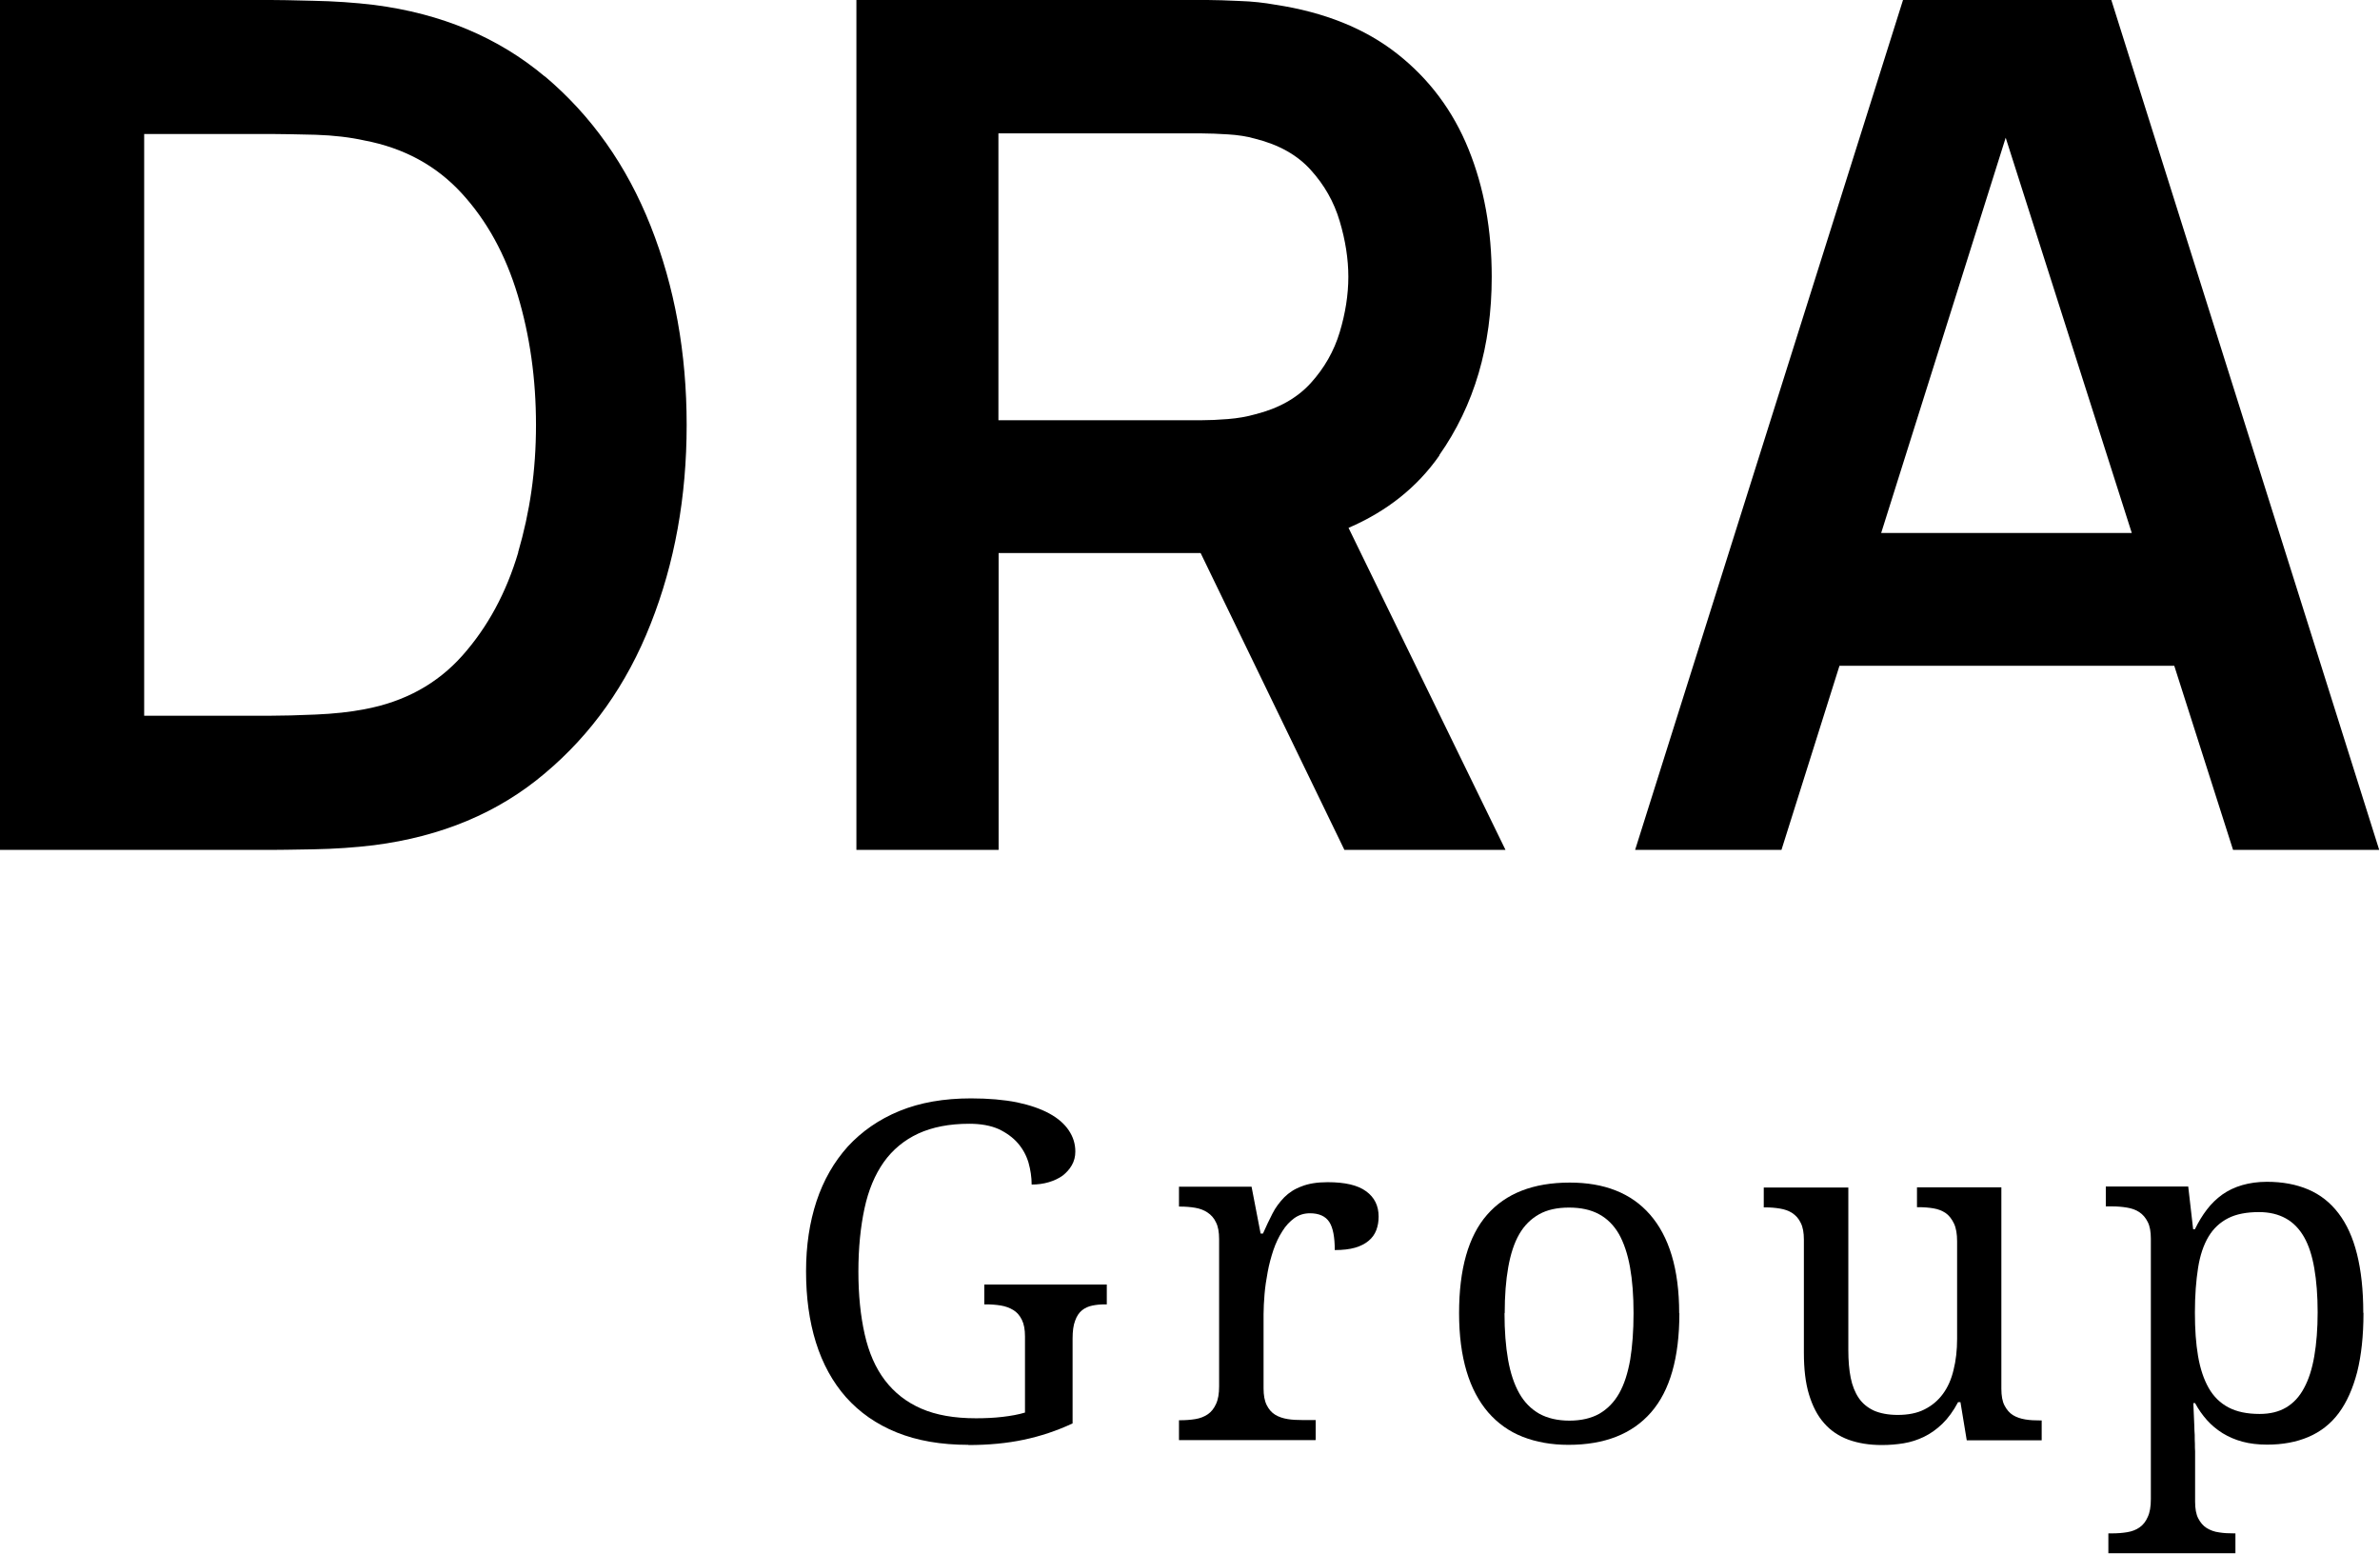 <svg xmlns="http://www.w3.org/2000/svg" width="121" height="79" viewBox="0 0 121 79" fill="none"><g clip-path="url(#clip0_2118_195)"><path d="M27.7 3.89C25.33 1.9 22.44 0.69 19.02 0.25C18.02 0.13 16.98 0.06 15.92 0.04C14.84 0.01 14.13 0 13.77 0H0V43.2H13.77C14.13 43.2 14.85 43.19 15.93 43.17C17.01 43.15 18.04 43.08 19.02 42.96C22.44 42.52 25.34 41.31 27.7 39.31C30.07 37.32 31.87 34.79 33.08 31.71C34.3 28.63 34.91 25.26 34.91 21.6C34.91 17.94 34.3 14.57 33.08 11.49C31.86 8.41 30.07 5.88 27.7 3.88M26.35 28.07C25.74 30.13 24.79 31.88 23.51 33.32C22.23 34.76 20.57 35.67 18.53 36.05C17.81 36.19 16.98 36.28 16.05 36.32C15.12 36.36 14.36 36.38 13.75 36.38H7.33V6.81H13.75C14.35 6.81 15.11 6.83 16.05 6.85C16.98 6.88 17.81 6.98 18.53 7.14C20.53 7.52 22.17 8.41 23.46 9.81C24.75 11.21 25.7 12.94 26.32 15C26.94 17.06 27.25 19.26 27.25 21.6C27.25 23.94 26.94 26.02 26.34 28.08" fill="black"></path><path d="M73.17 23.14C74.95 20.61 75.84 17.59 75.84 14.07C75.84 11.69 75.45 9.53 74.66 7.58C73.87 5.63 72.66 4.01 71.03 2.73C69.4 1.45 67.34 0.62 64.84 0.24C64.28 0.14 63.67 0.07 63.01 0.05C62.35 0.02 61.81 0 61.39 0H43.54V43.2H50.77V28.11H61.04L68.35 43.2H76.54L68.56 26.83C70.49 26 72.04 24.78 73.18 23.15M50.76 6.78H61.08C61.48 6.78 61.93 6.8 62.43 6.83C62.93 6.86 63.39 6.93 63.81 7.05C65.01 7.35 65.96 7.88 66.64 8.64C67.33 9.4 67.82 10.26 68.11 11.24C68.4 12.21 68.55 13.16 68.55 14.07C68.55 14.98 68.4 15.93 68.11 16.89C67.82 17.85 67.33 18.71 66.64 19.47C65.95 20.23 65.01 20.76 63.81 21.06C63.39 21.18 62.93 21.26 62.43 21.3C61.93 21.34 61.48 21.36 61.08 21.36H50.76V6.78Z" fill="black"></path><path d="M113.52 43.2H120.96L107.34 0H96.75L83.13 43.2H90.57L93.52 33.84H110.54L113.53 43.2H113.52ZM95.64 27.09L101.97 7L108.38 27.09H95.64Z" fill="black"></path><path d="M49.23 73.44C47.84 73.44 46.63 73.23 45.59 72.81C44.55 72.39 43.7 71.79 43.011 71.02C42.331 70.25 41.821 69.32 41.48 68.23C41.141 67.14 40.98 65.94 40.98 64.62C40.98 63.3 41.16 62.13 41.511 61.06C41.87 59.98 42.401 59.06 43.1 58.28C43.81 57.51 44.681 56.9 45.73 56.47C46.781 56.04 47.99 55.83 49.37 55.83C50.261 55.83 51.041 55.9 51.7 56.03C52.361 56.17 52.91 56.36 53.35 56.6C53.791 56.84 54.12 57.13 54.34 57.46C54.56 57.79 54.67 58.14 54.67 58.53C54.67 58.79 54.611 59.02 54.49 59.23C54.37 59.44 54.211 59.61 54.02 59.76C53.821 59.9 53.59 60.01 53.321 60.09C53.05 60.17 52.761 60.21 52.45 60.21C52.45 59.83 52.391 59.46 52.291 59.1C52.181 58.73 52.001 58.4 51.751 58.11C51.501 57.82 51.17 57.58 50.77 57.39C50.361 57.21 49.87 57.12 49.281 57.12C48.261 57.12 47.401 57.29 46.681 57.62C45.971 57.95 45.38 58.44 44.931 59.07C44.48 59.71 44.151 60.49 43.95 61.43C43.751 62.36 43.641 63.43 43.641 64.63C43.641 65.83 43.751 66.89 43.961 67.82C44.17 68.75 44.511 69.53 44.99 70.16C45.471 70.79 46.081 71.27 46.84 71.6C47.6 71.93 48.52 72.09 49.62 72.09C50.081 72.09 50.531 72.07 50.961 72.02C51.391 71.97 51.781 71.9 52.111 71.8V67.93C52.111 67.58 52.06 67.3 51.95 67.08C51.84 66.86 51.7 66.7 51.52 66.59C51.34 66.48 51.13 66.4 50.891 66.36C50.651 66.32 50.401 66.3 50.13 66.3H50.041V65.29H56.27V66.3H56.181C55.95 66.3 55.74 66.32 55.541 66.36C55.34 66.4 55.16 66.48 55.011 66.6C54.861 66.72 54.74 66.9 54.66 67.13C54.571 67.36 54.531 67.66 54.531 68.04V72.35C53.721 72.73 52.901 73 52.05 73.18C51.2 73.36 50.261 73.45 49.23 73.45" fill="black"></path><path d="M66.87 73.2H59.94V72.19H60.01C60.28 72.19 60.54 72.17 60.78 72.13C61.02 72.09 61.22 72.01 61.4 71.89C61.58 71.77 61.72 71.59 61.82 71.37C61.93 71.14 61.98 70.84 61.98 70.47V62.98C61.98 62.63 61.93 62.34 61.82 62.13C61.72 61.91 61.57 61.75 61.39 61.63C61.21 61.51 61 61.43 60.76 61.39C60.52 61.35 60.27 61.33 60.01 61.33H59.94V60.32H63.63L64.09 62.7H64.21C64.37 62.34 64.53 62 64.69 61.69C64.85 61.37 65.06 61.1 65.29 60.86C65.53 60.62 65.82 60.43 66.18 60.3C66.53 60.16 66.97 60.09 67.5 60.09C68.38 60.09 69.03 60.24 69.45 60.55C69.88 60.86 70.09 61.29 70.09 61.84C70.09 62.09 70.05 62.32 69.97 62.53C69.89 62.74 69.76 62.92 69.58 63.07C69.4 63.22 69.17 63.34 68.89 63.42C68.61 63.5 68.27 63.54 67.86 63.54C67.86 62.88 67.77 62.4 67.58 62.11C67.39 61.82 67.06 61.67 66.6 61.67C66.3 61.67 66.04 61.75 65.8 61.92C65.57 62.09 65.36 62.31 65.19 62.59C65.01 62.87 64.86 63.19 64.74 63.54C64.62 63.9 64.52 64.27 64.45 64.65C64.38 65.03 64.32 65.41 64.29 65.78C64.26 66.15 64.24 66.5 64.24 66.8V70.57C64.24 70.92 64.29 71.2 64.4 71.42C64.51 71.64 64.65 71.8 64.83 71.91C65.01 72.02 65.22 72.09 65.46 72.13C65.7 72.17 65.95 72.18 66.22 72.18H66.89V73.19L66.87 73.2Z" fill="black"></path><path d="M85.38 66.75C85.38 69.01 84.9 70.69 83.94 71.79C82.98 72.89 81.58 73.44 79.74 73.44C78.87 73.44 78.1 73.3 77.41 73.03C76.72 72.76 76.14 72.34 75.66 71.79C75.18 71.23 74.81 70.54 74.56 69.7C74.31 68.86 74.18 67.88 74.18 66.75C74.18 64.51 74.65 62.84 75.6 61.75C76.55 60.66 77.95 60.11 79.81 60.11C80.68 60.11 81.46 60.24 82.14 60.51C82.83 60.78 83.41 61.19 83.89 61.74C84.37 62.29 84.74 62.98 84.99 63.81C85.24 64.64 85.37 65.62 85.37 66.75M76.49 66.75C76.49 67.64 76.55 68.43 76.67 69.11C76.79 69.79 76.98 70.36 77.24 70.82C77.5 71.28 77.84 71.62 78.26 71.86C78.68 72.09 79.19 72.21 79.79 72.21C80.39 72.21 80.9 72.09 81.31 71.86C81.72 71.62 82.06 71.28 82.32 70.82C82.58 70.36 82.76 69.79 82.88 69.11C82.99 68.43 83.05 67.65 83.05 66.75C83.05 65.85 82.99 65.08 82.87 64.41C82.75 63.74 82.56 63.18 82.31 62.73C82.05 62.28 81.71 61.94 81.3 61.72C80.88 61.49 80.37 61.38 79.77 61.38C79.17 61.38 78.66 61.49 78.25 61.72C77.84 61.95 77.5 62.28 77.24 62.73C76.98 63.18 76.8 63.74 76.68 64.41C76.56 65.08 76.5 65.86 76.5 66.75" fill="black"></path><path d="M101.75 70.59C101.75 70.94 101.8 71.23 101.91 71.44C102.02 71.65 102.16 71.82 102.34 71.93C102.52 72.04 102.73 72.11 102.97 72.15C103.21 72.19 103.46 72.2 103.73 72.2H103.8V73.21H99.99L99.67 71.27H99.55C99.31 71.72 99.04 72.09 98.75 72.37C98.46 72.65 98.15 72.87 97.82 73.03C97.49 73.19 97.15 73.3 96.79 73.36C96.43 73.42 96.06 73.45 95.67 73.45C95.04 73.45 94.48 73.36 93.98 73.18C93.49 73 93.07 72.72 92.74 72.34C92.4 71.96 92.15 71.47 91.97 70.88C91.79 70.29 91.71 69.58 91.71 68.76V63.01C91.71 62.66 91.66 62.37 91.55 62.16C91.45 61.94 91.3 61.78 91.12 61.66C90.94 61.54 90.73 61.47 90.49 61.43C90.25 61.39 90 61.37 89.74 61.37H89.67V60.36H93.97V68.64C93.97 69.16 94.01 69.63 94.09 70.03C94.17 70.43 94.31 70.78 94.5 71.06C94.69 71.34 94.95 71.55 95.27 71.7C95.59 71.84 96 71.92 96.48 71.92C97.01 71.92 97.47 71.83 97.84 71.64C98.22 71.45 98.53 71.19 98.78 70.85C99.03 70.51 99.21 70.1 99.32 69.63C99.44 69.15 99.5 68.63 99.5 68.05V63.1C99.5 62.72 99.45 62.42 99.34 62.19C99.23 61.96 99.09 61.78 98.92 61.66C98.74 61.54 98.54 61.46 98.3 61.42C98.06 61.38 97.81 61.36 97.53 61.36H97.46V60.35H101.75V70.6V70.59Z" fill="black"></path><path d="M120.16 66.74C120.16 67.9 120.05 68.9 119.84 69.74C119.62 70.58 119.31 71.28 118.9 71.83C118.49 72.38 117.97 72.78 117.36 73.04C116.75 73.3 116.05 73.43 115.26 73.43C114.8 73.43 114.38 73.38 114.01 73.28C113.63 73.18 113.3 73.03 113 72.85C112.7 72.66 112.43 72.44 112.2 72.18C111.97 71.92 111.77 71.64 111.6 71.32H111.51C111.53 71.73 111.54 72.12 111.56 72.48C111.56 72.63 111.57 72.78 111.58 72.94C111.58 73.1 111.58 73.25 111.59 73.39C111.59 73.53 111.59 73.66 111.6 73.77C111.6 73.88 111.6 73.97 111.6 74.03V76.33C111.6 76.68 111.65 76.97 111.76 77.18C111.87 77.39 112.01 77.56 112.19 77.67C112.37 77.78 112.58 77.86 112.82 77.89C113.06 77.93 113.31 77.94 113.58 77.94H113.65V78.95H107.19V77.94H107.38C107.65 77.94 107.91 77.92 108.15 77.88C108.39 77.84 108.6 77.76 108.77 77.64C108.95 77.52 109.09 77.34 109.19 77.11C109.3 76.88 109.35 76.58 109.35 76.2V62.96C109.35 62.61 109.3 62.32 109.19 62.11C109.08 61.89 108.94 61.73 108.76 61.61C108.58 61.49 108.37 61.42 108.13 61.38C107.89 61.34 107.64 61.32 107.37 61.32H107.06V60.31H111.25L111.5 62.48H111.59C111.77 62.11 111.97 61.78 112.2 61.48C112.43 61.18 112.69 60.93 112.98 60.72C113.28 60.51 113.61 60.35 113.99 60.24C114.37 60.13 114.79 60.07 115.25 60.07C116.04 60.07 116.74 60.2 117.35 60.46C117.96 60.72 118.47 61.12 118.89 61.67C119.31 62.22 119.62 62.9 119.83 63.74C120.04 64.58 120.15 65.57 120.15 66.72M114.84 61.61C114.22 61.61 113.69 61.71 113.28 61.92C112.87 62.13 112.53 62.44 112.28 62.86C112.03 63.28 111.85 63.81 111.75 64.45C111.65 65.09 111.59 65.84 111.59 66.71C111.59 67.58 111.64 68.28 111.75 68.93C111.86 69.57 112.04 70.11 112.29 70.55C112.54 70.99 112.88 71.32 113.3 71.54C113.72 71.76 114.24 71.87 114.88 71.87C115.41 71.87 115.86 71.76 116.23 71.54C116.6 71.32 116.91 70.99 117.14 70.55C117.38 70.11 117.55 69.57 117.66 68.93C117.77 68.29 117.83 67.54 117.83 66.7C117.83 65.86 117.77 65.1 117.66 64.47C117.55 63.83 117.38 63.3 117.14 62.88C116.9 62.46 116.59 62.14 116.21 61.93C115.83 61.72 115.38 61.61 114.85 61.61" fill="black"></path></g><defs><clipPath id="clip0_2118_195"><rect width="120.96" height="78.97" fill="white"></rect></clipPath></defs></svg>